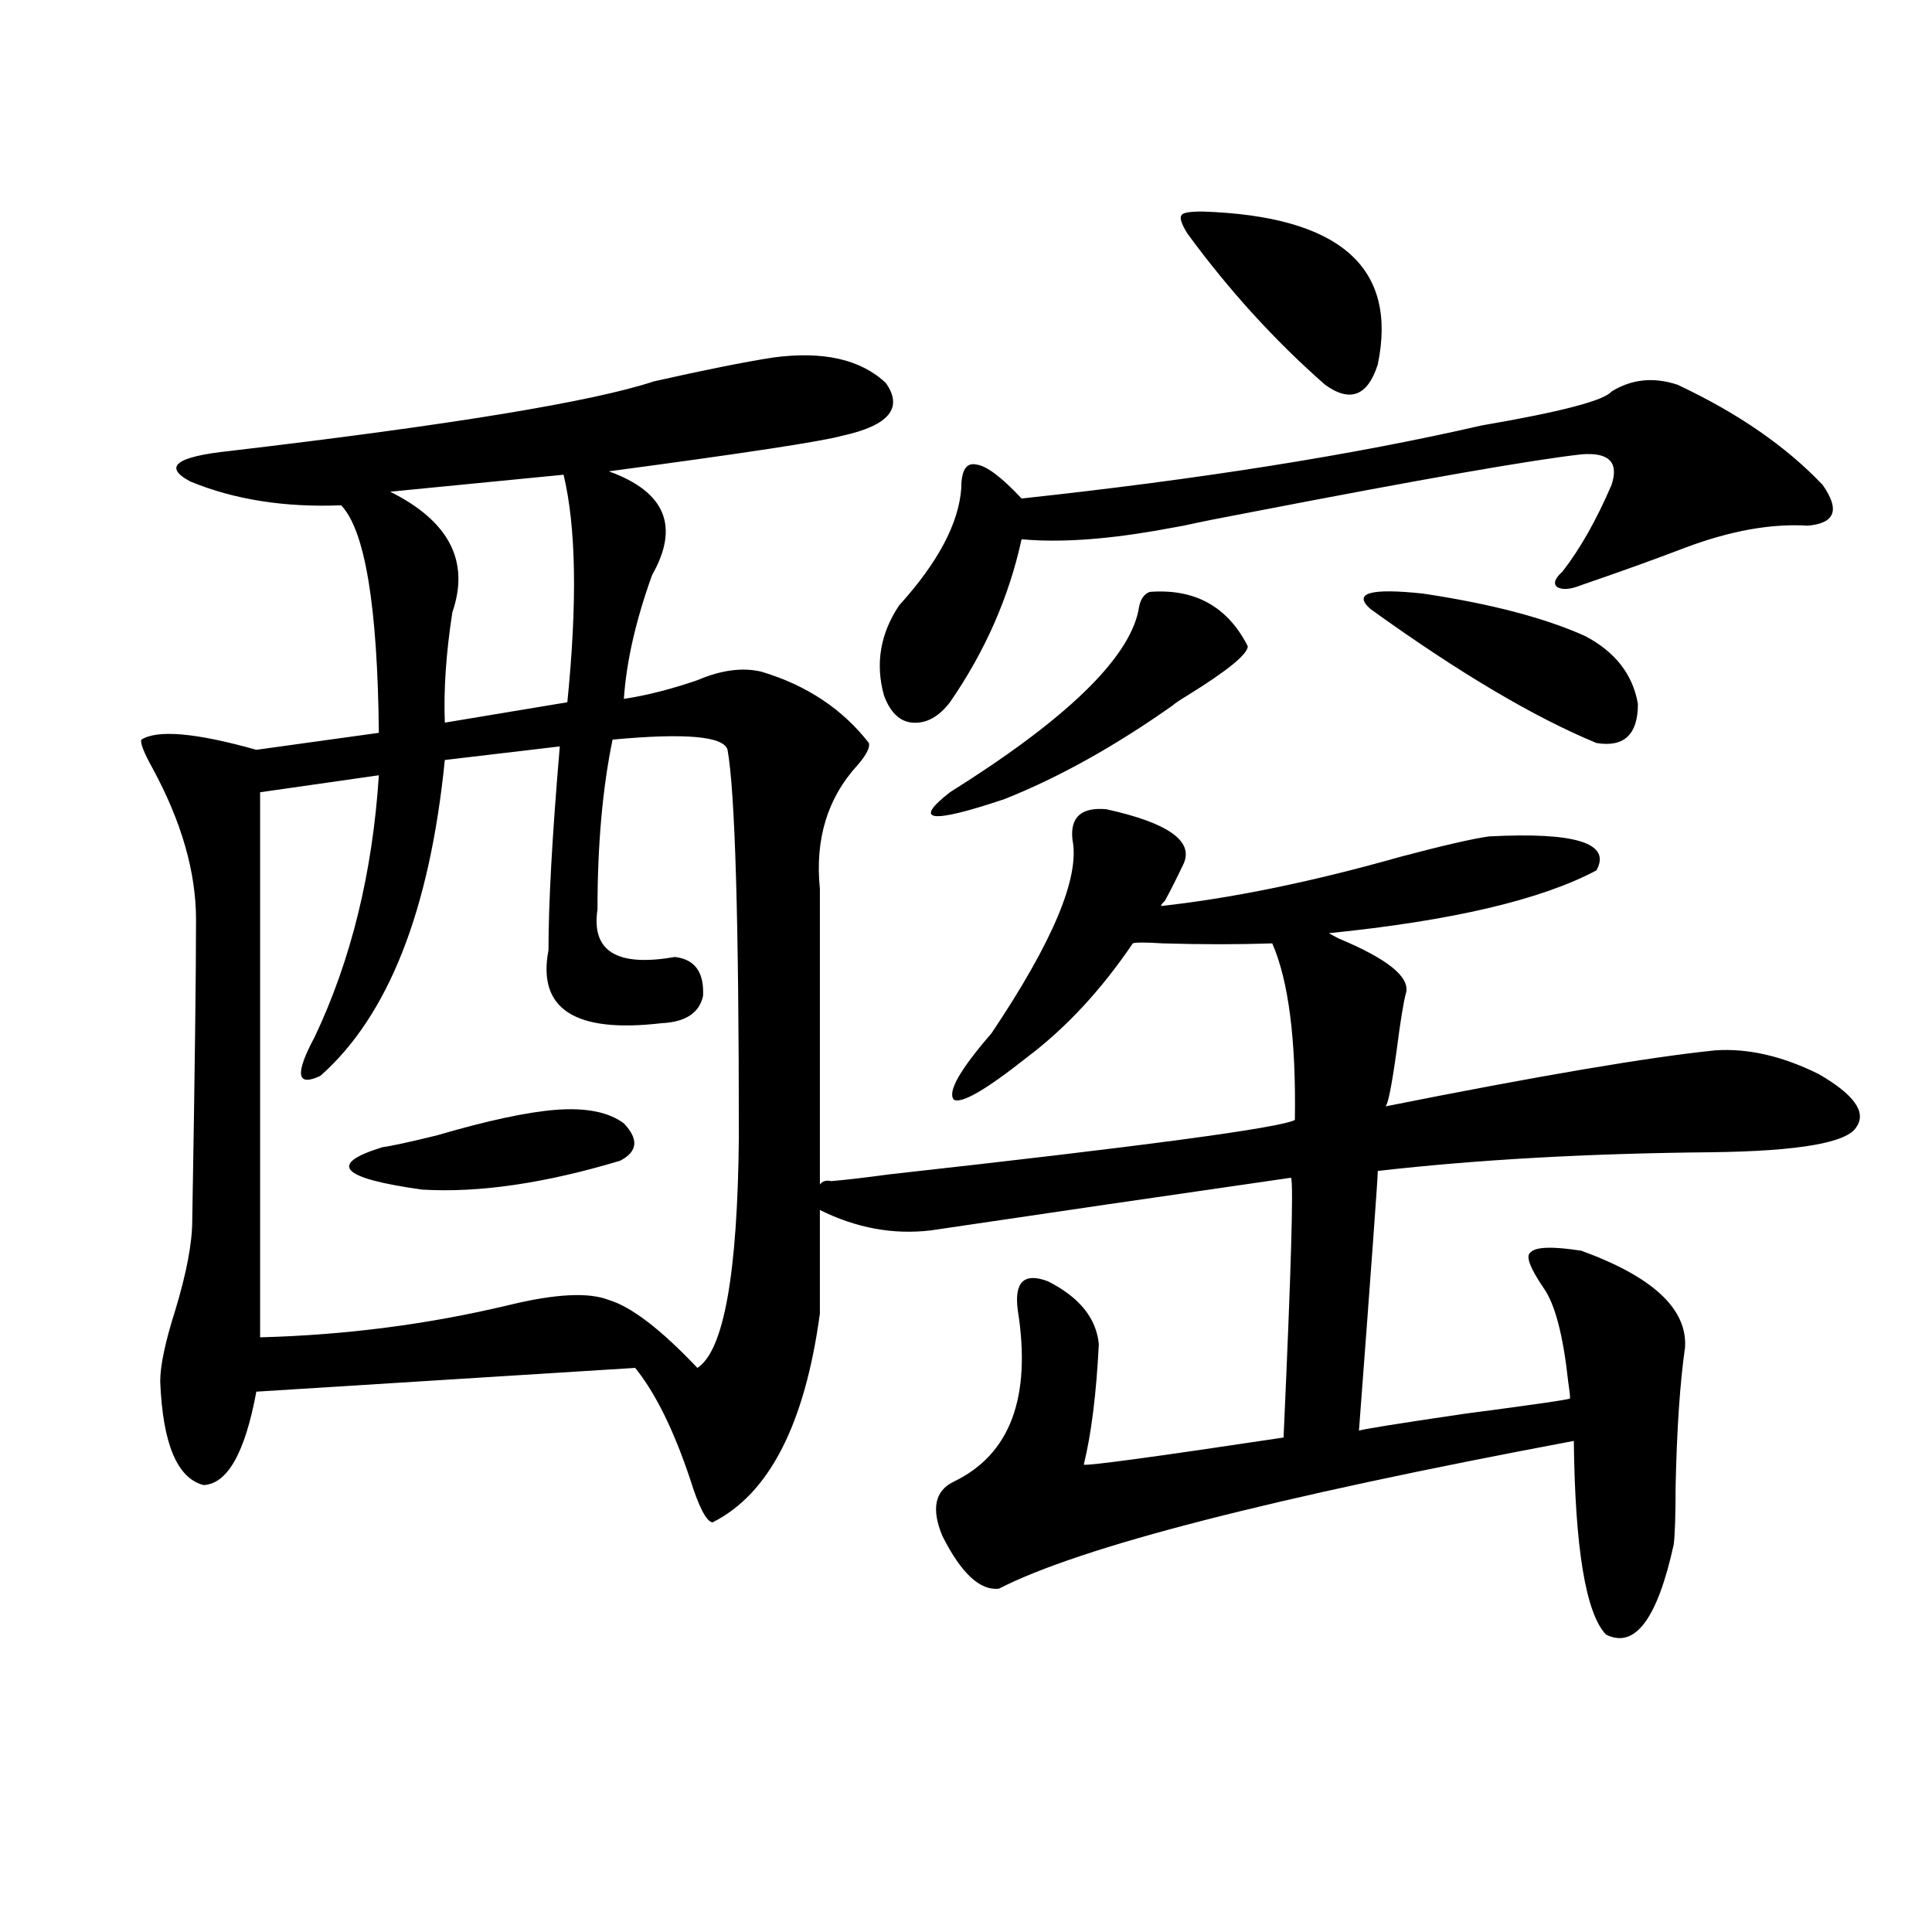 <?xml version="1.0" encoding="utf-8"?>
<!-- Generator: Adobe Illustrator 16.0.0, SVG Export Plug-In . SVG Version: 6.00 Build 0)  -->
<!DOCTYPE svg PUBLIC "-//W3C//DTD SVG 1.1//EN" "http://www.w3.org/Graphics/SVG/1.1/DTD/svg11.dtd">
<svg version="1.1" id="图层_1" xmlns="http://www.w3.org/2000/svg" xmlns:xlink="http://www.w3.org/1999/xlink" x="0px" y="0px"
	 width="1000px" height="1000px" viewBox="0 0 1000 1000" enable-background="new 0 0 1000 1000" xml:space="preserve">
<path d="M572.669,418.859c31.859,7.031,45.197,16.411,39.999,28.125c-3.902,8.212-7.164,14.653-9.756,19.336
	c-1.311,1.181-1.951,2.06-1.951,2.637c37.072-4.093,78.367-12.593,123.899-25.488c22.103-5.851,37.392-9.366,45.853-10.547
	c44.877-2.335,63.413,3.516,55.608,17.578c-28.627,15.243-74.8,26.079-138.533,32.52l4.878,2.637
	c25.365,10.547,37.072,19.927,35.121,28.125c-1.311,4.696-2.927,14.653-4.878,29.883c-2.607,18.759-4.558,28.427-5.854,29.004
	c79.343-15.82,136.247-25.488,170.728-29.004c16.905-1.167,34.786,2.938,53.657,12.305c18.201,10.547,24.709,19.638,19.512,27.246
	c-4.558,8.212-29.603,12.606-75.12,13.184c-63.748,0.591-121.308,3.817-172.679,9.668c0,3.516-3.262,48.34-9.756,134.473
	c0.64-0.577,18.856-3.516,54.633-8.789c35.761-4.683,53.977-7.319,54.633-7.91c0-1.758-0.335-4.683-0.976-8.789
	c-2.607-24.019-6.829-40.128-12.683-48.34c-7.164-10.547-9.436-16.699-6.829-18.457c2.592-2.925,11.372-3.214,26.341-0.879
	c37.072,13.485,54.953,30.185,53.657,50.098c-2.607,18.169-4.238,42.188-4.878,72.07c0,14.653-0.335,24.609-0.976,29.883
	c-8.46,38.672-20.167,54.19-35.121,46.582c-10.411-11.138-15.945-44.522-16.585-100.195
	c-156.094,29.306-255.283,54.794-297.554,76.465c-9.756,1.167-19.512-7.91-29.268-27.246c-5.854-14.063-3.902-23.429,5.854-28.125
	c29.268-14.063,40.319-43.644,33.17-88.77c-1.951-14.64,3.247-19.624,15.609-14.941c16.25,8.212,25.03,19.048,26.341,32.52
	c-1.311,25.79-3.902,46.582-7.805,62.402c2.592,0.591,37.072-4.093,103.412-14.063c3.902-86.133,5.198-130.957,3.902-134.473
	c-65.044,9.38-127.161,18.457-186.337,27.246c-19.512,2.349-38.703-1.167-57.56-10.547v53.613
	C416.576,737.325,398.04,773.36,368.772,788c-3.262-0.577-7.165-8.198-11.707-22.852c-8.46-25.187-17.896-44.233-28.292-57.129
	L132.68,720.324c-5.854,31.641-14.969,47.763-27.316,48.34c-13.658-3.516-21.143-21.382-22.438-53.613
	c0-8.198,2.591-20.503,7.805-36.914c5.854-19.336,8.78-34.854,8.78-46.582c1.296-74.995,1.951-126.851,1.951-155.566
	c0-24.609-7.485-50.675-22.438-78.223c-4.558-8.198-6.509-13.184-5.854-14.941c8.445-5.273,28.292-3.516,59.511,5.273l63.413-8.789
	c-0.656-65.616-7.165-104.878-19.512-117.773c-29.268,1.181-55.288-2.925-78.047-12.305c-14.314-7.608-7.485-12.882,20.487-15.82
	c114.464-13.472,187.633-25.488,219.507-36.035c26.005-5.851,46.493-9.956,61.462-12.305c26.005-3.516,45.517,0.879,58.535,13.184
	c9.1,12.896,1.616,21.973-22.438,27.246c-10.411,2.938-50.73,9.091-120.973,18.457c29.268,10.547,36.737,28.427,22.438,53.613
	c-8.46,23.442-13.338,44.824-14.634,64.16c11.707-1.758,24.39-4.972,38.048-9.668c12.347-5.273,23.414-6.729,33.17-4.395
	c23.414,7.031,41.95,19.336,55.608,36.914c0.64,2.349-1.311,6.152-5.854,11.426c-15.609,17.001-22.118,38.384-19.512,64.16v152.93
	c1.296-1.758,3.247-2.335,5.854-1.758c7.149-0.577,17.225-1.758,30.243-3.516c132.024-14.64,201.946-24.019,209.751-28.125
	c0.64-41.597-3.262-72.07-11.707-91.406c-17.561,0.591-36.432,0.591-56.584,0c-9.115-0.577-14.314-0.577-15.609,0
	c-16.265,24.032-34.481,43.657-54.633,58.887c-21.463,17.001-34.146,24.321-38.048,21.973c-3.262-4.093,3.247-15.519,19.512-34.277
	c31.859-47.461,45.853-80.859,41.95-100.195C553.798,422.966,559.652,417.692,572.669,418.859z M317.066,382.824
	c-5.213,25.2-7.805,54.492-7.805,87.891c-3.262,21.685,10.076,29.883,39.999,24.609c10.396,1.181,15.274,7.91,14.634,20.215
	c-1.951,8.789-9.116,13.485-21.463,14.063c-44.877,5.273-64.389-7.319-58.535-37.793c0-24.609,1.951-59.766,5.854-105.469
	l-59.511,7.031c-7.805,77.935-29.268,132.427-64.389,163.477c-12.363,5.864-13.338-0.879-2.927-20.215
	c18.856-39.839,29.908-84.952,33.17-135.352l-61.462,8.789v282.129c44.221-1.167,87.147-6.729,128.777-16.699
	c24.054-5.851,41.295-6.729,51.706-2.637c11.707,3.516,26.981,15.243,45.853,35.156c13.658-8.789,20.807-48.628,21.463-119.531
	c0-111.909-1.951-178.706-5.854-200.391C374.625,381.066,354.778,379.309,317.066,382.824z M287.798,574.426
	c15.609-1.167,27.316,1.181,35.121,7.031c7.805,8.212,7.149,14.653-1.951,19.336c-39.023,11.728-73.169,16.699-102.437,14.941
	c-42.286-5.851-49.115-13.184-20.487-21.973c4.542-0.577,13.978-2.637,28.292-6.152
	C252.342,580.001,272.829,575.606,287.798,574.426z M291.701,245.715l-89.754,8.789c30.563,15.243,41.295,36.035,32.194,62.402
	c-3.262,21.094-4.558,40.142-3.902,57.129l63.413-10.547C298.85,311.935,298.194,272.673,291.701,245.715z M868.272,199.133
	c31.219,14.653,56.249,31.942,75.12,51.855c9.1,12.896,6.494,19.927-7.805,21.094c-18.872-1.167-39.999,2.637-63.413,11.426
	c-13.658,5.273-31.554,11.728-53.657,19.336c-5.854,2.349-10.091,2.637-12.683,0.879c-1.951-1.758-0.976-4.395,2.927-7.91
	c9.1-11.714,17.561-26.655,25.365-44.824c3.902-11.714-1.311-16.987-15.609-15.82c-26.021,2.938-82.925,12.896-170.728,29.883
	c-15.609,2.938-27.316,5.273-35.121,7.031c-3.262,0.591-8.14,1.47-14.634,2.637c-27.316,4.696-50.41,6.152-69.267,4.395
	c-6.509,29.883-18.872,58.008-37.072,84.375c-5.854,7.622-12.363,11.138-19.512,10.547c-6.509-0.577-11.387-5.273-14.634-14.063
	c-4.558-16.397-1.951-31.929,7.805-46.582c20.152-22.261,30.883-42.476,32.194-60.645c0-9.366,2.591-13.472,7.805-12.305
	c5.198,0.591,13.003,6.454,23.414,17.578c92.345-9.956,171.703-22.55,238.043-37.793c40.975-7.031,63.413-12.882,67.315-17.578
	C844.523,196.208,855.909,195.04,868.272,199.133z M595.108,306.359c23.414-1.758,40.319,7.622,50.73,28.125
	c0,4.106-10.411,12.606-31.219,25.488c-3.902,2.349-6.509,4.106-7.805,5.273c-29.923,21.094-58.87,37.216-86.827,48.34
	c-38.383,12.896-47.804,11.728-28.292-3.516c59.831-37.491,92.345-68.843,97.559-94.043
	C589.895,310.754,591.846,307.54,595.108,306.359z M622.424,109.484c70.883,2.349,101.126,28.716,90.729,79.102
	c-5.213,16.411-14.314,19.927-27.316,10.547c-26.021-22.852-49.755-48.917-71.218-78.223c-3.262-5.273-4.238-8.487-2.927-9.668
	C612.333,110.075,615.915,109.484,622.424,109.484z M709.251,315.148c-9.115-8.198,0-10.835,27.316-7.91
	c35.121,5.273,63.078,12.606,83.9,21.973c15.609,8.212,24.71,19.927,27.316,35.156c0,15.82-7.164,22.563-21.463,20.215
	C793.792,371.11,754.769,347.97,709.251,315.148z"/>
</svg>
